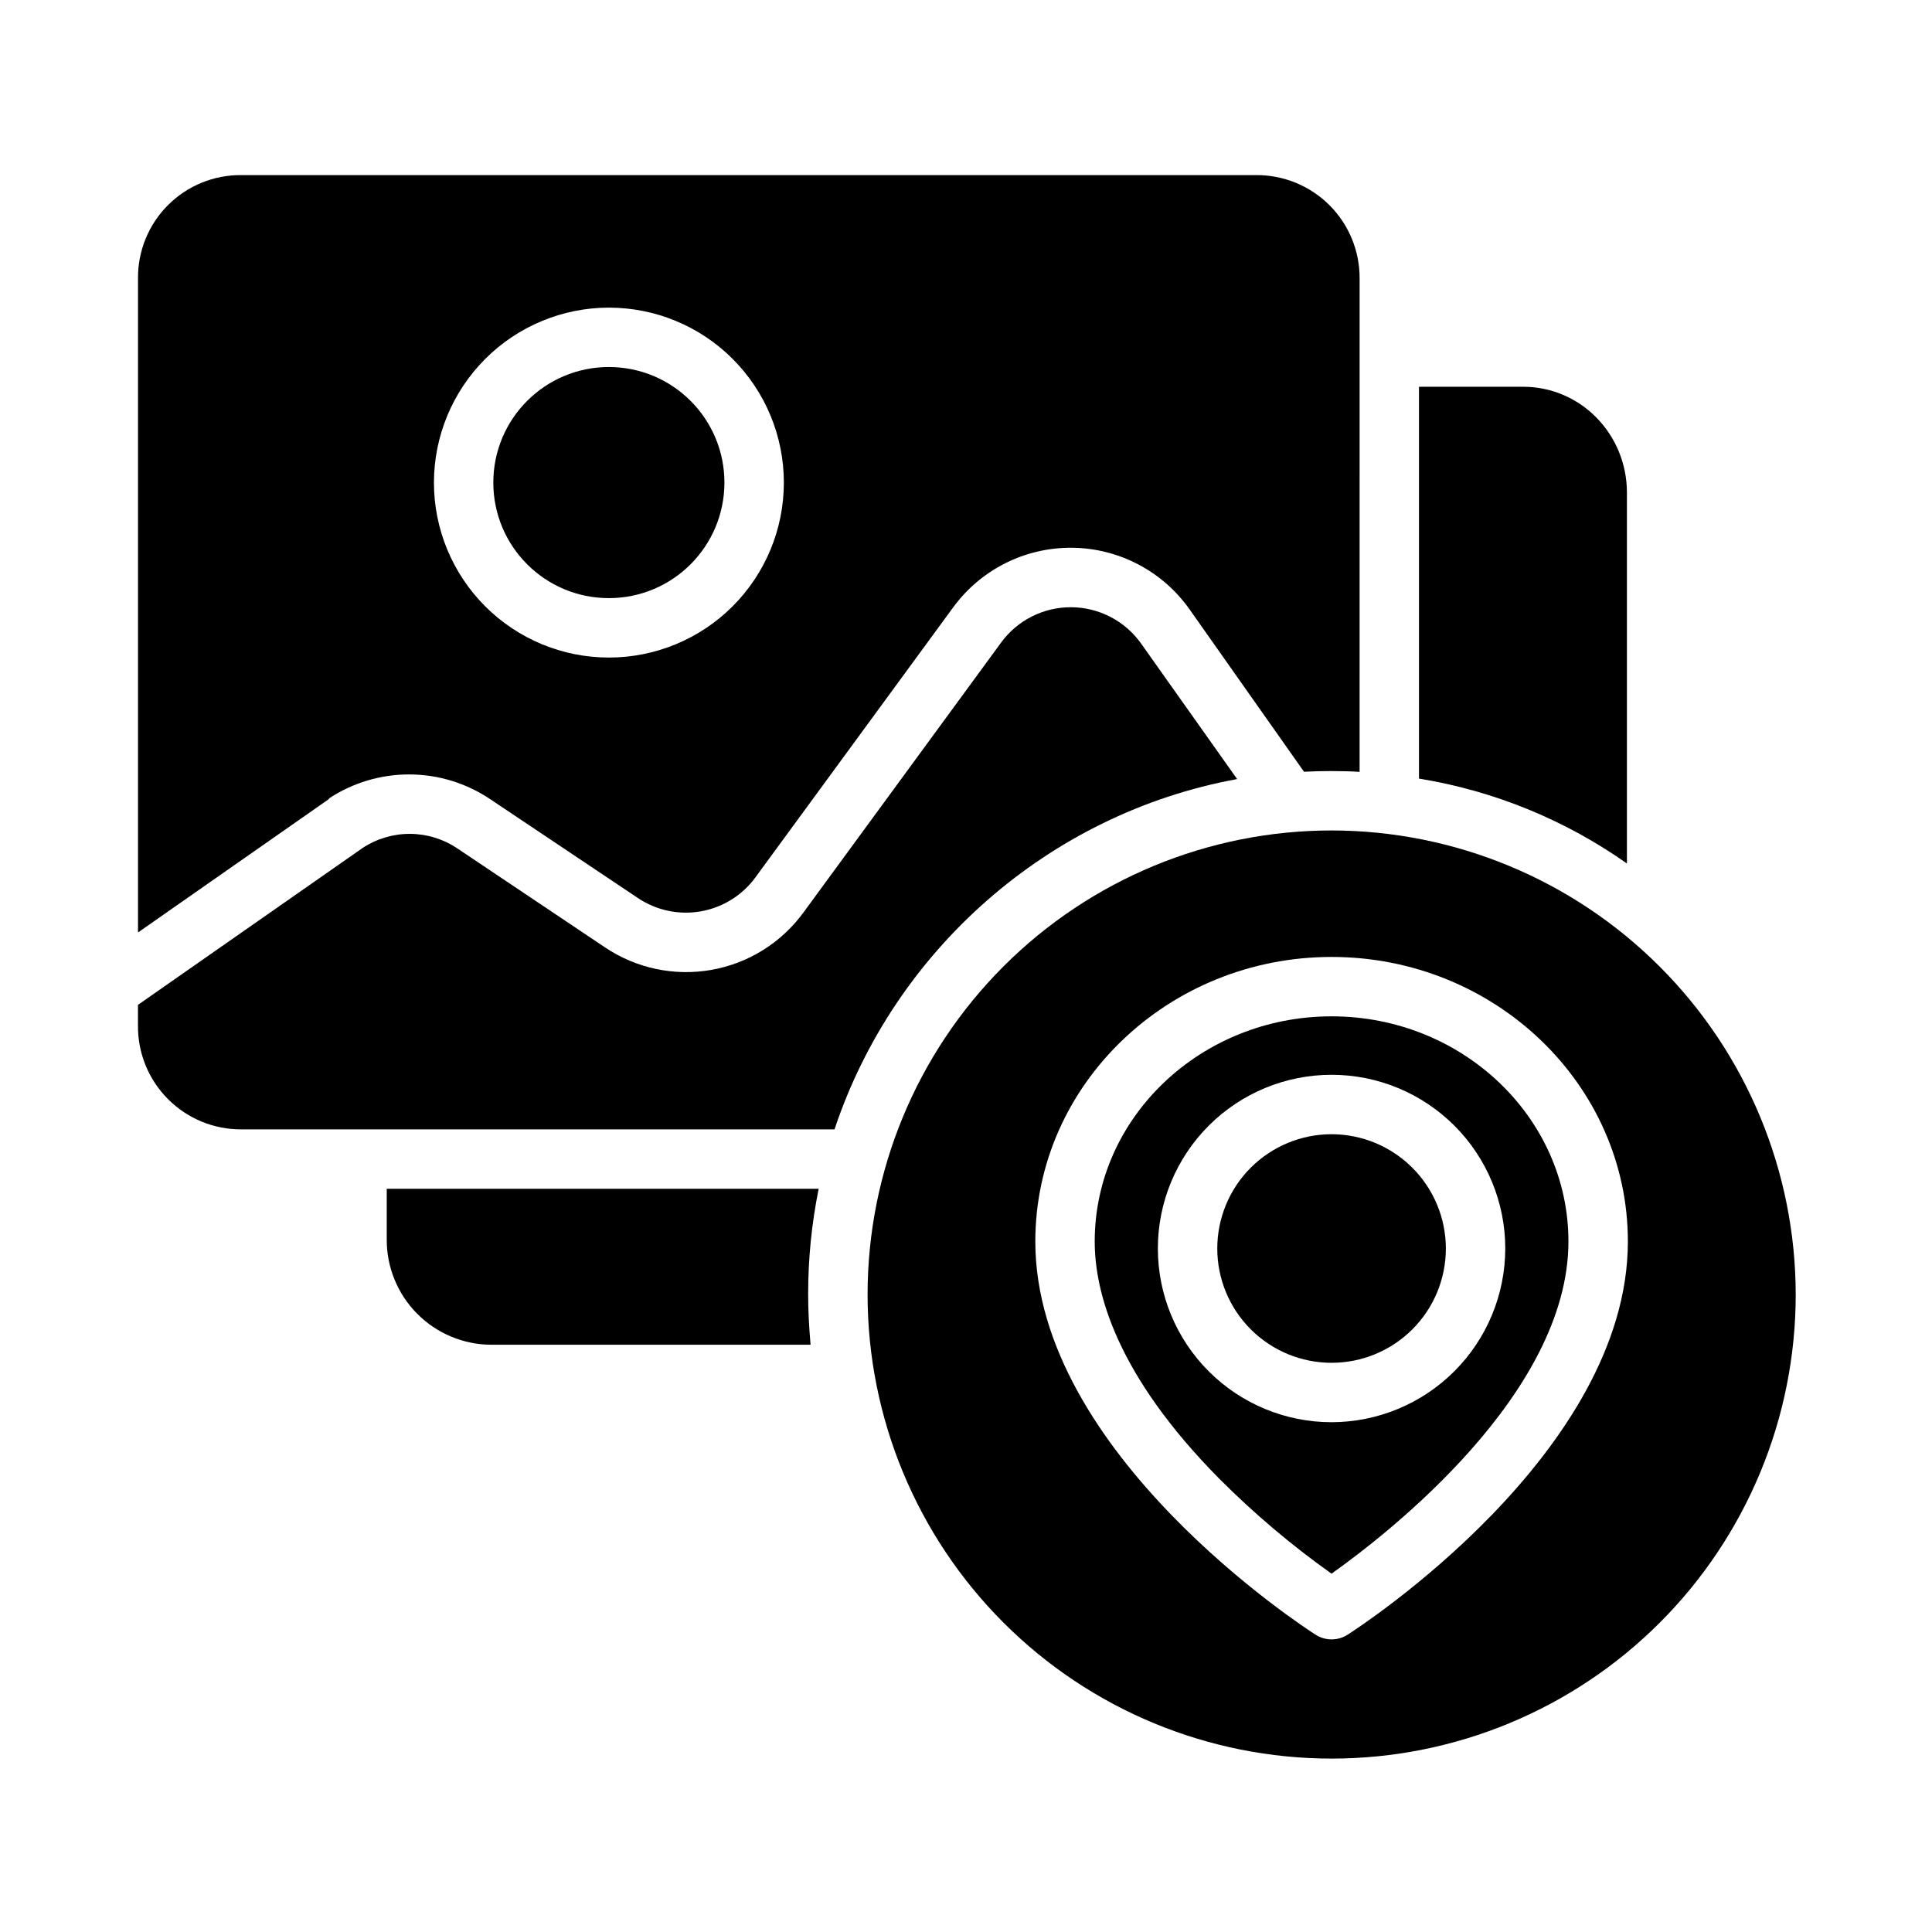 <?xml version="1.0" encoding="UTF-8"?>
<!-- Uploaded to: ICON Repo, www.svgrepo.com, Generator: ICON Repo Mixer Tools -->
<svg fill="#000000" width="800px" height="800px" version="1.1" viewBox="144 144 512 512" xmlns="http://www.w3.org/2000/svg">
 <g>
  <path d="m231.16 355.61c6.344-4.188 13.785-6.406 21.387-6.375 7.602 0.027 15.023 2.305 21.336 6.539l39.148 26.199c4.898 3.297 10.887 4.566 16.703 3.543 5.816-1.027 11.012-4.266 14.488-9.039l52.359-71.496h0.004c7.332-10.039 19.055-15.93 31.484-15.82 12.434 0.109 24.051 6.203 31.207 16.371l30.301 42.992c2.402-0.125 4.734-0.188 7.164-0.188 2.598 0 5.602 0.078 7.566 0.219l0.004-130.72c0.047-7.312-2.844-14.336-8.027-19.496-5.18-5.156-12.219-8.016-19.531-7.934h-268.75c-7.301-0.078-14.32 2.789-19.48 7.949-5.16 5.16-8.027 12.184-7.949 19.48v173.28l50.648-35.395c0.055-0.035-0.117-0.074-0.059-0.113zm74.199-130.09v0.004c12.301 0 24.094 4.883 32.789 13.578 8.695 8.695 13.582 20.488 13.582 32.789 0 12.297-4.883 24.09-13.578 32.785-8.695 8.695-20.492 13.582-32.789 13.582s-24.09-4.883-32.789-13.582c-8.695-8.695-13.578-20.488-13.578-32.785 0.012-12.293 4.902-24.078 13.594-32.77 8.691-8.695 20.477-13.582 32.77-13.598z"/>
  <path d="m246.49 459.04v13.375c-0.043 7.379 2.848 14.469 8.039 19.711 5.188 5.242 12.25 8.207 19.625 8.242h84.652c-0.414-4.922-0.637-8.953-0.637-13.414v-0.004c-0.008-9.371 0.926-18.723 2.789-27.91z"/>
  <path d="m575.15 274.55c0-15.375-12.141-28.055-27.512-28.055h-27.594v103.84c19.836 3.223 38.684 10.914 55.105 22.5z"/>
  <path d="m335.98 271.89c0 16.914-13.711 30.621-30.625 30.621-16.91 0-30.621-13.707-30.621-30.621 0-16.914 13.711-30.625 30.621-30.625 16.914 0 30.625 13.711 30.625 30.625"/>
  <path d="m471.85 350.46-25.402-35.848h0.004c-4.246-6.016-11.129-9.625-18.492-9.688-7.363-0.066-14.309 3.418-18.656 9.363l-52.355 71.496c-5.867 8.055-14.625 13.52-24.438 15.25s-19.914-0.41-28.184-5.973l-39.094-26.199h0.004c-3.707-2.5-8.066-3.852-12.539-3.879-4.469-0.023-8.848 1.27-12.582 3.727l-59.551 41.59v5.414c-0.082 7.312 2.777 14.352 7.934 19.539s12.18 8.086 19.496 8.043h157.16c15.734-47.23 56.547-83.652 106.7-92.836z"/>
  <path d="m496.88 444.58c-8.035 0-15.738 3.191-21.418 8.871-5.684 5.684-8.871 13.387-8.871 21.418 0 8.035 3.191 15.738 8.871 21.418 5.68 5.684 13.383 8.871 21.418 8.871 8.031 0 15.738-3.191 21.418-8.871 5.68-5.68 8.871-13.383 8.871-21.418-0.008-8.031-3.203-15.73-8.883-21.406-5.68-5.68-13.379-8.875-21.406-8.883z"/>
  <path d="m496.88 413.34c-34.613 0-62.77 26.766-62.77 59.664 0 13.469 5.734 35.312 33.043 62.906v-0.004c9.18 9.203 19.117 17.609 29.715 25.137 14.723-10.449 62.781-47.656 62.781-88.039 0-32.898-28.16-59.664-62.77-59.664zm0 107.56c-12.211 0-23.918-4.852-32.551-13.484-8.633-8.633-13.484-20.34-13.484-32.551 0-12.207 4.852-23.918 13.484-32.551 8.633-8.633 20.34-13.484 32.551-13.484 12.207 0 23.918 4.852 32.551 13.484 8.633 8.633 13.48 20.344 13.48 32.551-0.012 12.203-4.867 23.906-13.496 32.535-8.629 8.629-20.332 13.484-32.535 13.5z"/>
  <path d="m496.9 364.08c-32.617 0-63.898 12.953-86.961 36.02-23.062 23.062-36.02 54.344-36.02 86.961 0 32.617 12.957 63.898 36.02 86.961 23.062 23.066 54.344 36.023 86.961 36.023 32.617 0 63.898-12.957 86.961-36.02 23.066-23.066 36.023-54.348 36.023-86.965-0.039-32.605-13.008-63.863-36.062-86.918-23.055-23.059-54.316-36.027-86.922-36.062zm4.223 213.14v-0.004c-2.586 1.652-5.894 1.652-8.48 0-3.031-1.941-74.273-48.129-74.273-104.21 0-41.578 35.223-75.406 78.516-75.406 43.293 0 78.516 33.828 78.516 75.406 0 56.082-71.246 102.27-74.277 104.21z"/>
 </g>
</svg>